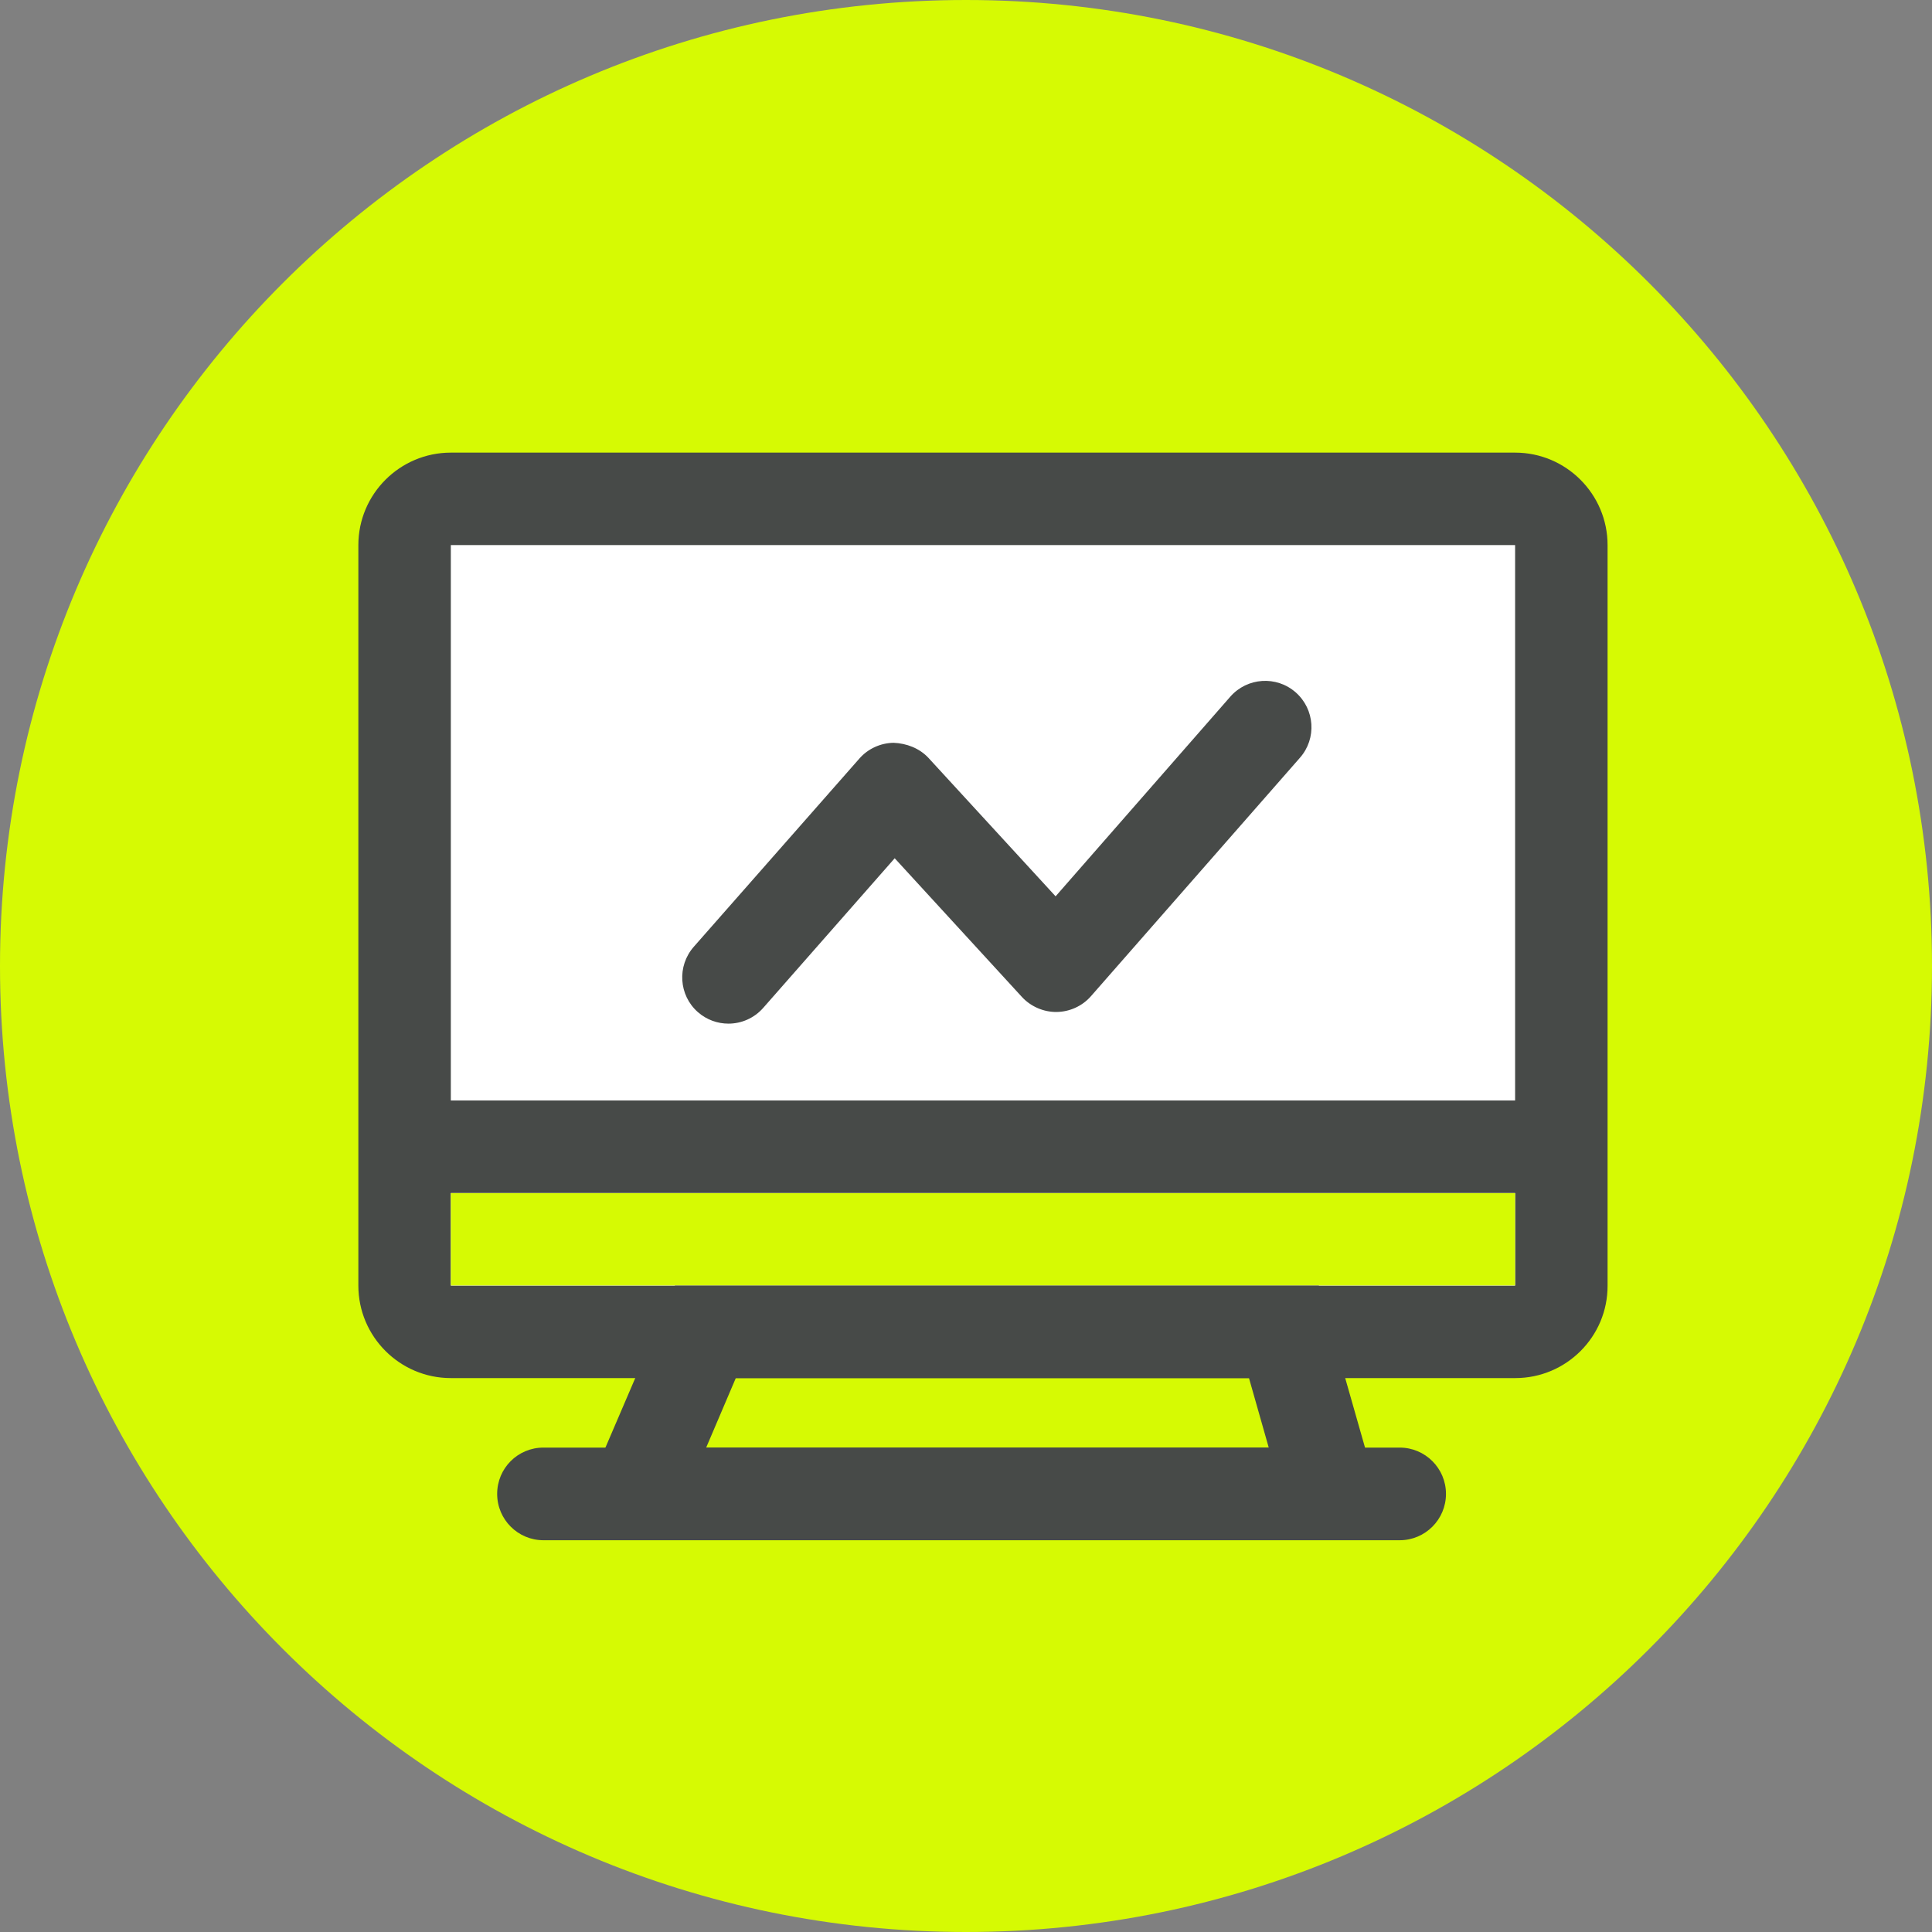 <svg xmlns="http://www.w3.org/2000/svg" xmlns:xlink="http://www.w3.org/1999/xlink" width="1024" zoomAndPan="magnify" viewBox="0 0 768 768" height="1024" preserveAspectRatio="xMidYMid meet" version="1.2"><rect x="0" y="0" width="768" height="768" fill="#808080" stroke="none"/><defs><clipPath id="e0b8e26a22"><path d="M 384 0 C 171.922 0 0 171.922 0 384 C 0 596.078 171.922 768 384 768 C 596.078 768 768 596.078 768 384 C 768 171.922 596.078 0 384 0 Z M 384 0 "/></clipPath></defs><g id="cb342dbe58"><g clip-rule="nonzero" clip-path="url(#e0b8e26a22)"><rect x="0" width="768" y="0" height="768" style="fill:#d6fa03;fill-opacity:1;stroke:none;"/></g><path style=" stroke:none;fill-rule:nonzero;fill:#ffffff;fill-opacity:1;" d="M 179.211 198.344 L 602.277 198.344 C 612.41 198.344 620.691 206.551 620.691 216.758 L 620.691 511.055 C 620.691 521.191 612.484 529.469 602.277 529.469 L 179.211 529.469 C 169.078 529.469 160.797 521.262 160.797 511.055 L 160.797 216.688 C 160.797 206.551 169.078 198.344 179.211 198.344 Z M 179.211 198.344 "/><path style=" stroke:none;fill-rule:nonzero;fill:#474a48;fill-opacity:1;" d="M 602.348 547.812 L 179.211 547.812 C 158.941 547.812 142.453 531.324 142.453 511.055 L 142.453 216.688 C 142.453 196.414 158.941 179.926 179.211 179.926 L 602.277 179.926 C 622.547 179.926 639.035 196.414 639.035 216.688 L 639.035 511.055 C 639.109 531.324 622.621 547.812 602.348 547.812 Z M 179.211 216.688 L 179.211 511.055 L 602.277 511.055 L 602.277 216.688 Z M 179.211 216.688 "/><path style=" stroke:none;fill-rule:nonzero;fill:#474a48;fill-opacity:1;" d="M 289.562 406.91 C 285.281 406.91 280.926 405.414 277.43 402.344 C 269.793 395.633 269.078 384 275.789 376.359 L 341.602 301.555 C 345.027 297.629 350.023 295.348 355.234 295.273 C 360.371 295.488 365.441 297.414 369.008 301.199 L 419.617 356.305 L 489.07 276.93 C 495.777 269.293 507.414 268.508 515.051 275.219 C 522.688 281.926 523.473 293.562 516.766 301.199 L 433.68 395.992 C 430.254 399.918 425.258 402.199 420.047 402.273 C 414.977 402.344 409.84 400.203 406.27 396.348 L 355.66 341.172 L 303.41 400.629 C 299.773 404.77 294.703 406.91 289.562 406.91 Z M 289.562 406.91 "/><path style=" stroke:none;fill-rule:nonzero;fill:#d6fa03;fill-opacity:1;" d="M 179.211 474.223 L 602.277 474.223 L 602.277 510.98 L 179.211 510.98 Z M 179.211 474.223 "/><path style=" stroke:none;fill-rule:nonzero;fill:#474a48;fill-opacity:1;" d="M 170.004 437.461 L 620.691 437.461 L 620.691 474.223 L 170.004 474.223 Z M 170.004 437.461 "/><path style=" stroke:none;fill-rule:nonzero;fill:#474a48;fill-opacity:1;" d="M 216.043 575.438 L 556.379 575.438 C 566.516 575.438 574.797 583.645 574.797 593.852 C 574.797 603.988 566.586 612.27 556.379 612.27 L 216.043 612.27 C 205.906 612.27 197.629 604.062 197.629 593.852 C 197.629 583.645 205.836 575.438 216.043 575.438 Z M 216.043 575.438 "/><path style=" stroke:none;fill-rule:nonzero;fill:#474a48;fill-opacity:1;" d="M 553.098 612.199 L 224.895 612.199 L 268.293 511.055 L 524.258 511.055 Z M 280.715 575.438 L 504.344 575.438 L 496.492 547.812 L 292.492 547.812 Z M 280.715 575.438 "/></g></svg>
